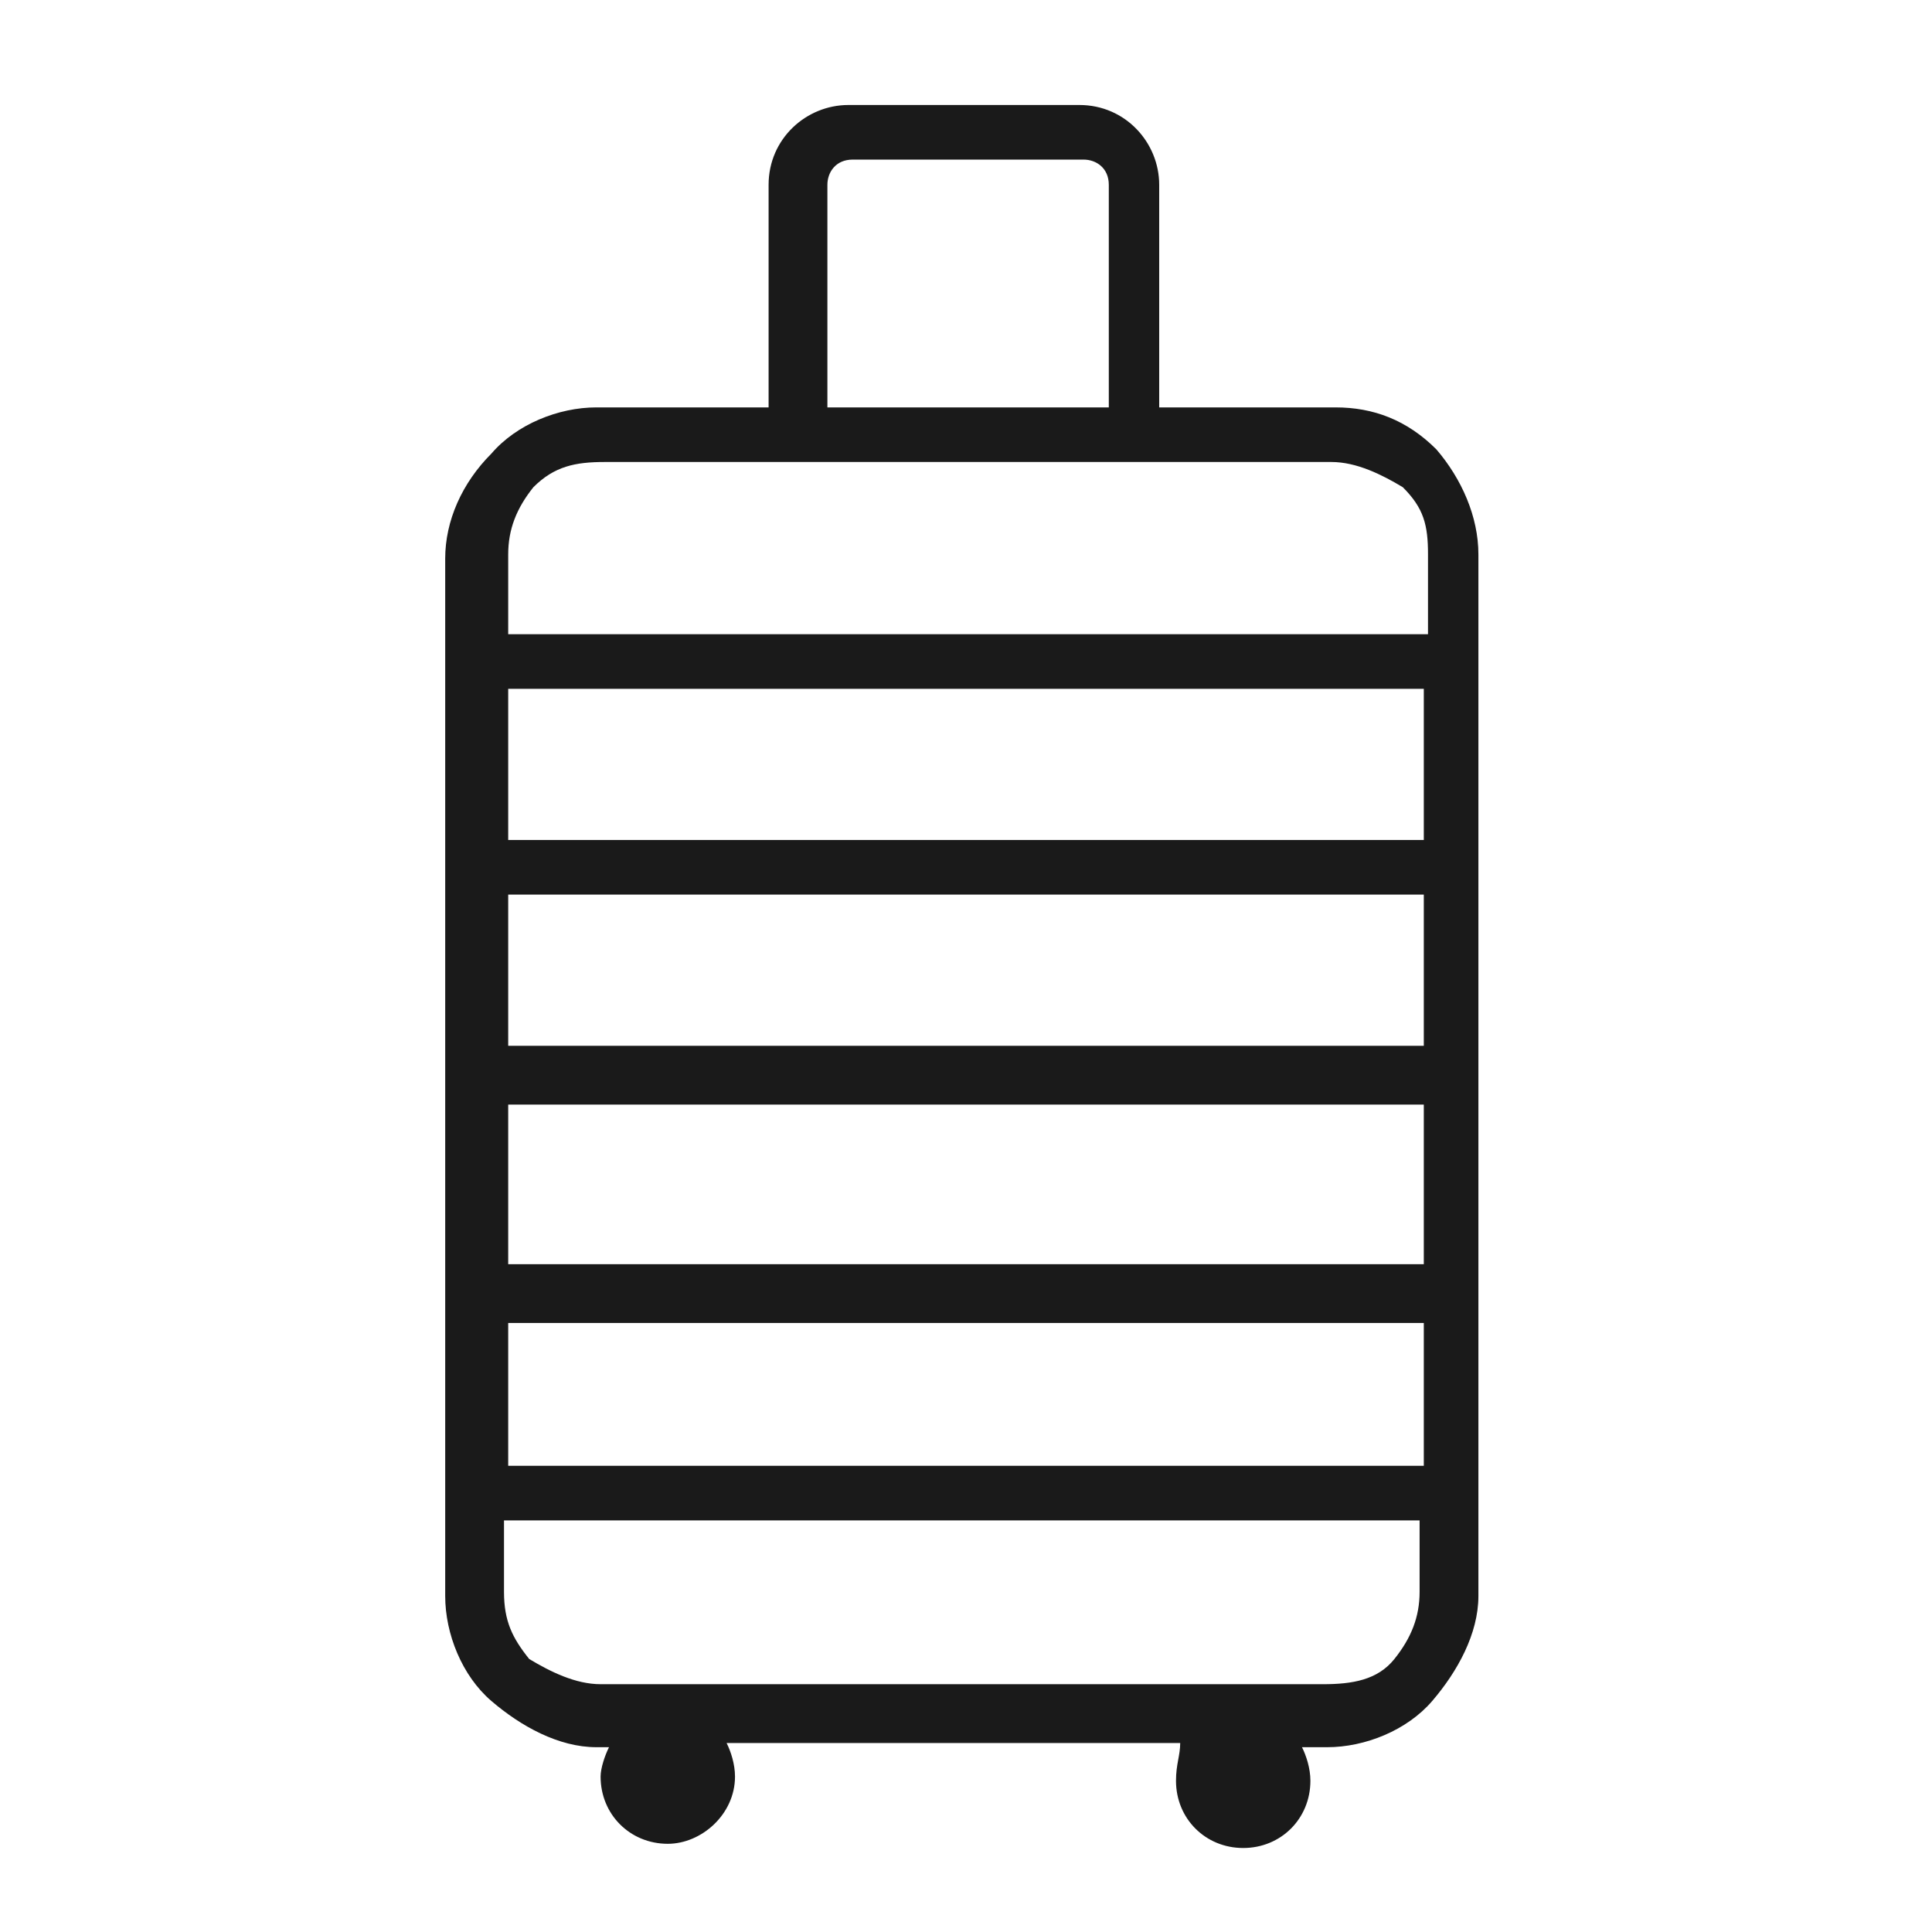 <svg xml:space="preserve" style="enable-background:new 0 0 46 46;" viewBox="0 0 46 46" y="0px" x="0px" xmlns:xlink="http://www.w3.org/1999/xlink" xmlns="http://www.w3.org/2000/svg" id="Layer_1" version="1.1">
<style type="text/css">
	.st0{fill:#1A1A1A;}
</style>
<path d="M34.2,10.7c-0.7-0.7-1.5-1-2.4-1h-4.2V4.4c0-1-0.8-1.9-1.9-1.9h-5.5c-1,0-1.9,0.8-1.9,1.9v5.3h-4.1
	c-0.9,0-1.9,0.4-2.5,1.1c-0.7,0.7-1.1,1.6-1.1,2.5V38c0,0.9,0.4,1.9,1.1,2.5c0.7,0.6,1.6,1.1,2.5,1.1h0.3c-0.1,0.2-0.2,0.5-0.2,0.7
	c0,0.9,0.7,1.6,1.6,1.6c0.8,0,1.6-0.7,1.6-1.6c0-0.3-0.1-0.6-0.2-0.8h10.8l0,0c0,0.3-0.1,0.5-0.1,0.9c0,0.9,0.7,1.6,1.6,1.6
	s1.6-0.7,1.6-1.6c0-0.3-0.1-0.6-0.2-0.8h0.6c0.9,0,1.9-0.4,2.5-1.1s1.1-1.6,1.1-2.5V13.2C35.2,12.3,34.8,11.4,34.2,10.7z M19.7,4.4
	c0-0.3,0.2-0.6,0.6-0.6h5.5c0.3,0,0.6,0.2,0.6,0.6v5.3h-6.7L19.7,4.4L19.7,4.4z M33.8,37.9c0,0.6-0.2,1.1-0.6,1.6s-1,0.6-1.7,0.6
	H14.3c-0.6,0-1.2-0.3-1.7-0.6C12.2,39,12,38.6,12,37.9v-1.7h21.8V37.9z M33.9,34.9H12.1v-3.4h21.8V34.9z M33.9,30.1H12.1v-3.8h21.8
	V30.1z M33.9,24.9H12.1v-3.6h21.8V24.9z M33.9,20H12.1v-3.6h21.8V20z M34,15.1H12.1v-1.9c0-0.6,0.2-1.1,0.6-1.6
	c0.5-0.5,1-0.6,1.7-0.6h17.3c0.6,0,1.2,0.3,1.7,0.6c0.5,0.5,0.6,0.9,0.6,1.6V15.1z" class="st0"></path>
</svg>
